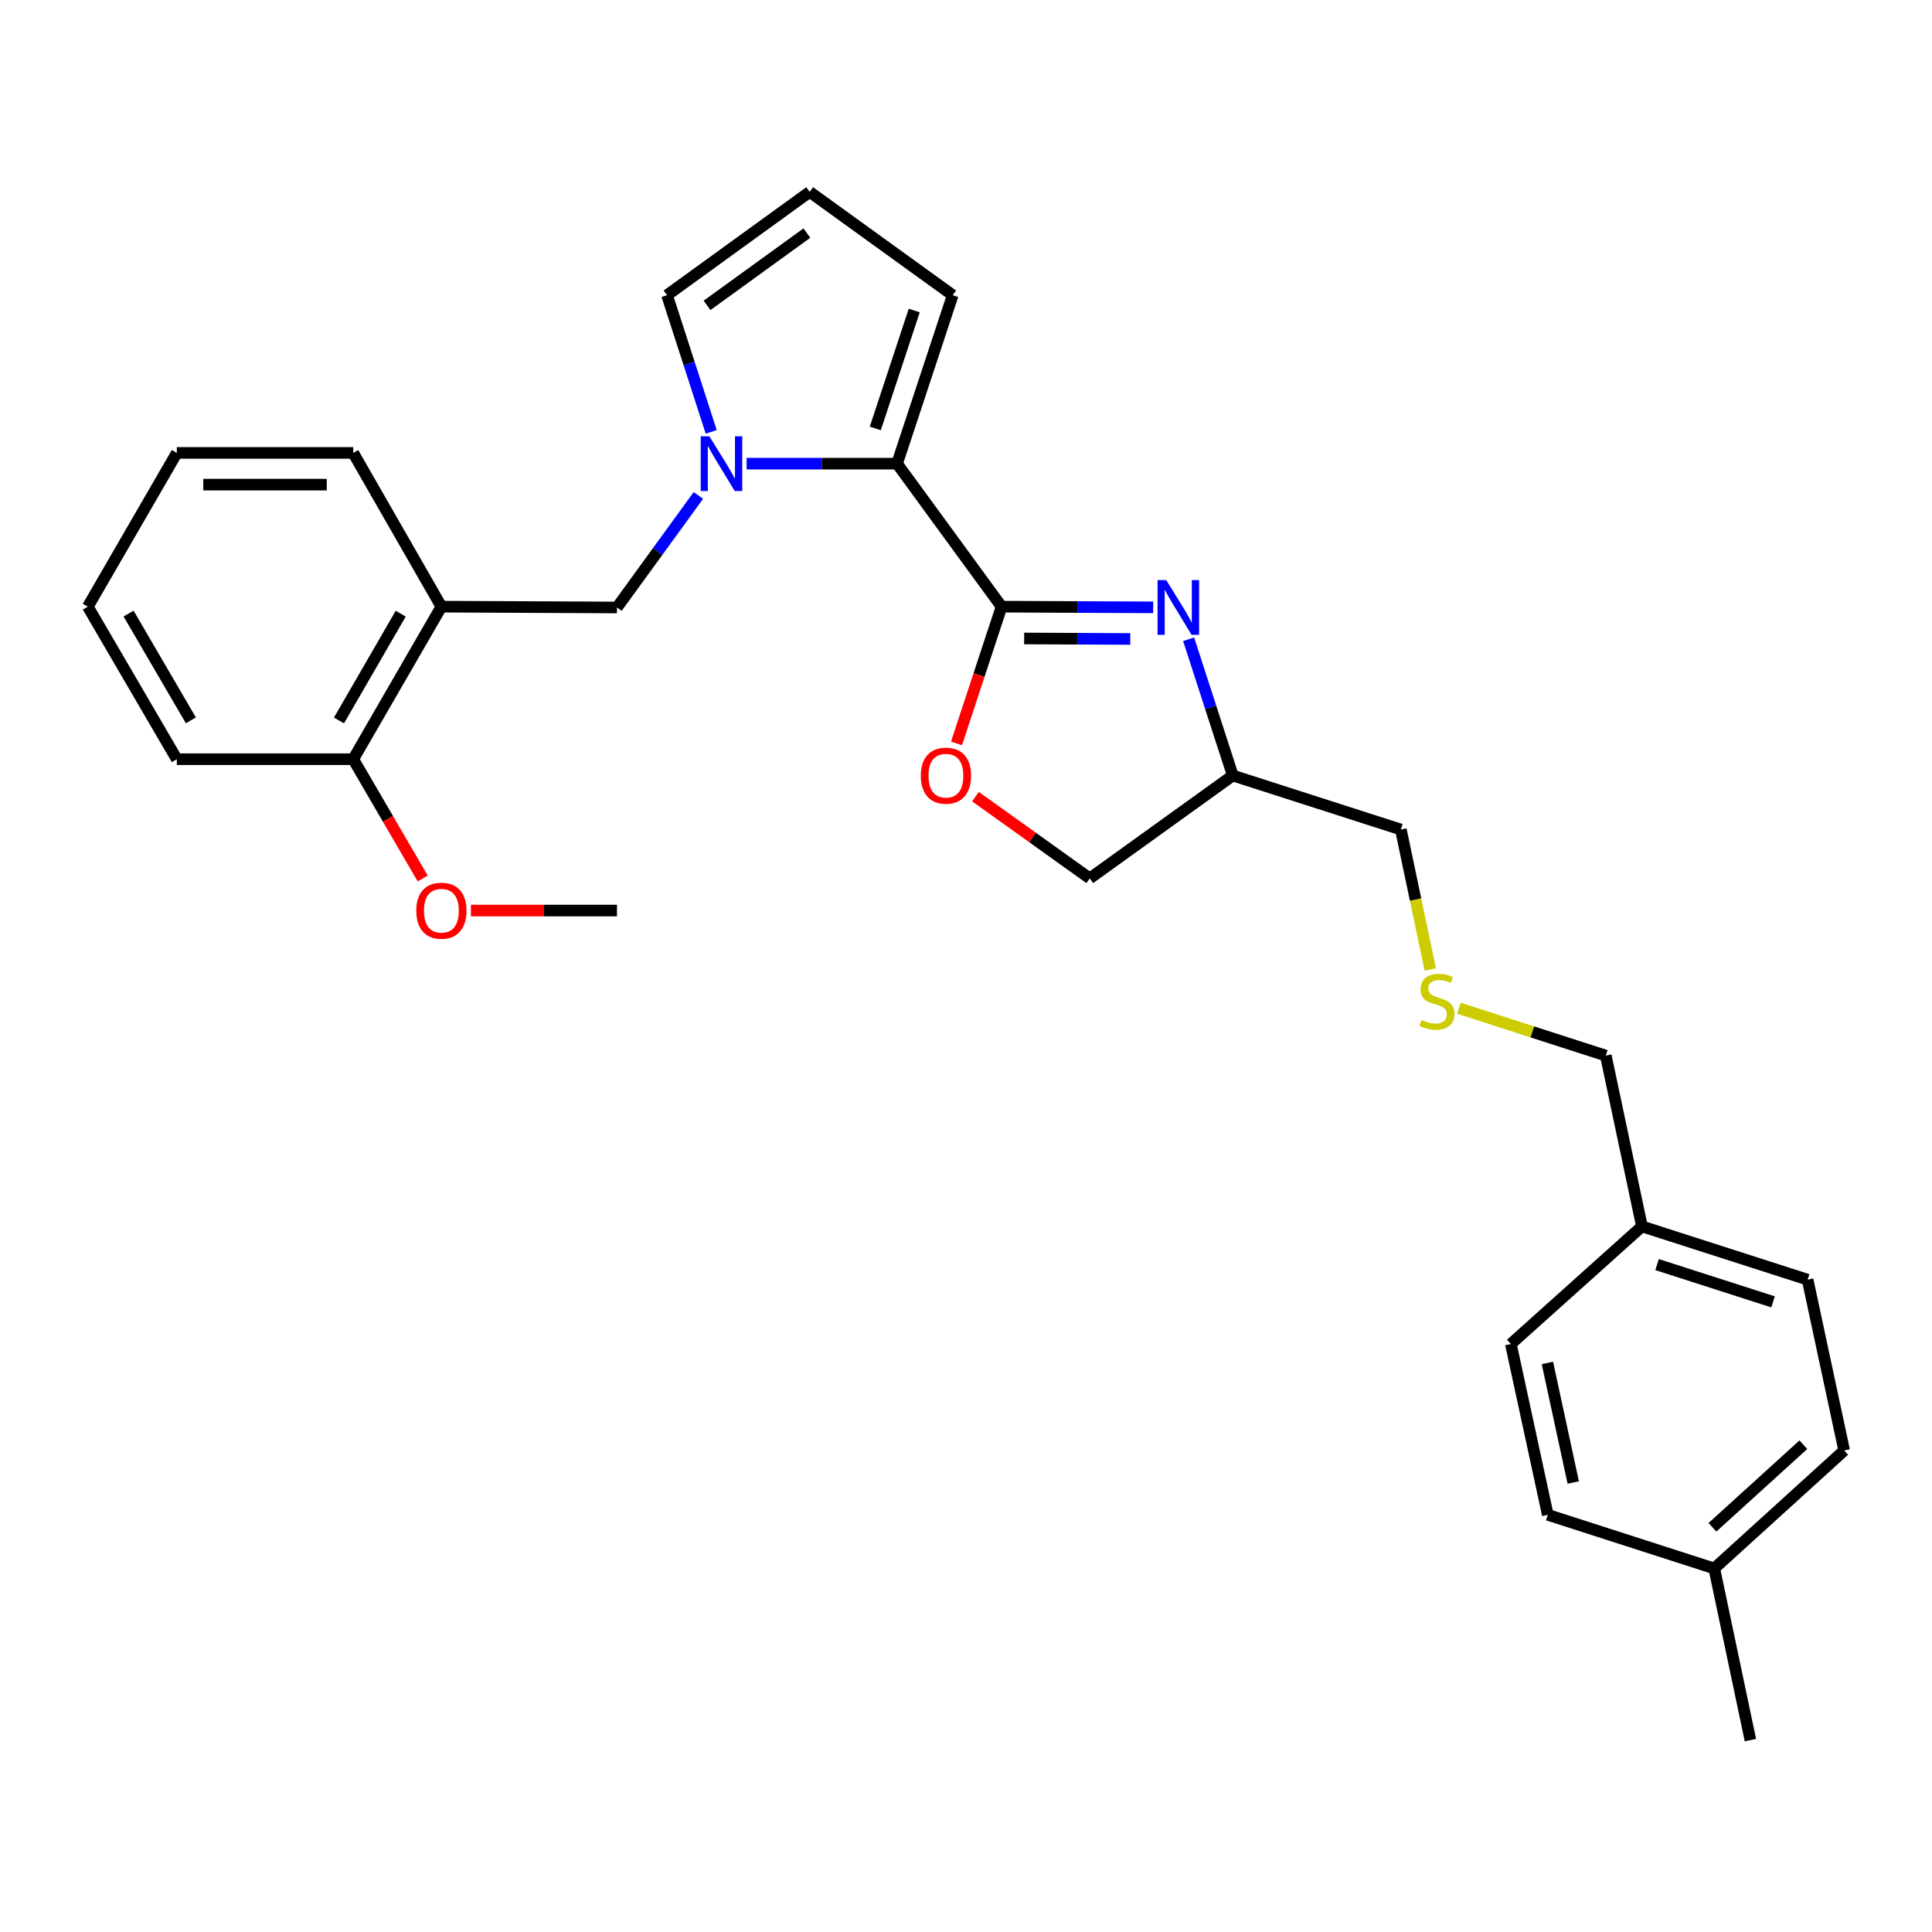 <?xml version='1.0' encoding='iso-8859-1'?>
<svg version='1.1' baseProfile='full'
              xmlns='http://www.w3.org/2000/svg'
                      xmlns:rdkit='http://www.rdkit.org/xml'
                      xmlns:xlink='http://www.w3.org/1999/xlink'
                  xml:space='preserve'
width='1000px' height='1000px' viewBox='0 0 1000 1000'>
<!-- END OF HEADER -->
<rect style='opacity:1.0;fill:#FFFFFF;stroke:none' width='1000' height='1000' x='0' y='0'> </rect>
<path class='bond-1' d='M 518.411,314.009 L 464.317,239.99' style='fill:none;fill-rule:evenodd;stroke:#000000;stroke-width:6px;stroke-linecap:butt;stroke-linejoin:miter;stroke-opacity:1' />
<path class='bond-2' d='M 518.411,314.009 L 557.643,314.189' style='fill:none;fill-rule:evenodd;stroke:#000000;stroke-width:6px;stroke-linecap:butt;stroke-linejoin:miter;stroke-opacity:1' />
<path class='bond-2' d='M 557.643,314.189 L 596.875,314.369' style='fill:none;fill-rule:evenodd;stroke:#0000FF;stroke-width:6px;stroke-linecap:butt;stroke-linejoin:miter;stroke-opacity:1' />
<path class='bond-2' d='M 530.106,330.477 L 557.568,330.603' style='fill:none;fill-rule:evenodd;stroke:#000000;stroke-width:6px;stroke-linecap:butt;stroke-linejoin:miter;stroke-opacity:1' />
<path class='bond-2' d='M 557.568,330.603 L 585.03,330.729' style='fill:none;fill-rule:evenodd;stroke:#0000FF;stroke-width:6px;stroke-linecap:butt;stroke-linejoin:miter;stroke-opacity:1' />
<path class='bond-3' d='M 518.411,314.009 L 506.751,349.397' style='fill:none;fill-rule:evenodd;stroke:#000000;stroke-width:6px;stroke-linecap:butt;stroke-linejoin:miter;stroke-opacity:1' />
<path class='bond-3' d='M 506.751,349.397 L 495.09,384.785' style='fill:none;fill-rule:evenodd;stroke:#FF0000;stroke-width:6px;stroke-linecap:butt;stroke-linejoin:miter;stroke-opacity:1' />
<path class='bond-0' d='M 386.449,239.99 L 425.383,239.99' style='fill:none;fill-rule:evenodd;stroke:#0000FF;stroke-width:6px;stroke-linecap:butt;stroke-linejoin:miter;stroke-opacity:1' />
<path class='bond-0' d='M 425.383,239.99 L 464.317,239.99' style='fill:none;fill-rule:evenodd;stroke:#000000;stroke-width:6px;stroke-linecap:butt;stroke-linejoin:miter;stroke-opacity:1' />
<path class='bond-4' d='M 361.476,256.451 L 340.41,285.439' style='fill:none;fill-rule:evenodd;stroke:#0000FF;stroke-width:6px;stroke-linecap:butt;stroke-linejoin:miter;stroke-opacity:1' />
<path class='bond-4' d='M 340.41,285.439 L 319.344,314.428' style='fill:none;fill-rule:evenodd;stroke:#000000;stroke-width:6px;stroke-linecap:butt;stroke-linejoin:miter;stroke-opacity:1' />
<path class='bond-6' d='M 368.121,223.539 L 356.691,188.167' style='fill:none;fill-rule:evenodd;stroke:#0000FF;stroke-width:6px;stroke-linecap:butt;stroke-linejoin:miter;stroke-opacity:1' />
<path class='bond-6' d='M 356.691,188.167 L 345.26,152.794' style='fill:none;fill-rule:evenodd;stroke:#000000;stroke-width:6px;stroke-linecap:butt;stroke-linejoin:miter;stroke-opacity:1' />
<path class='bond-7' d='M 464.317,239.99 L 493.115,152.794' style='fill:none;fill-rule:evenodd;stroke:#000000;stroke-width:6px;stroke-linecap:butt;stroke-linejoin:miter;stroke-opacity:1' />
<path class='bond-7' d='M 453.051,221.763 L 473.209,160.726' style='fill:none;fill-rule:evenodd;stroke:#000000;stroke-width:6px;stroke-linecap:butt;stroke-linejoin:miter;stroke-opacity:1' />
<path class='bond-9' d='M 615.23,330.874 L 626.655,366.14' style='fill:none;fill-rule:evenodd;stroke:#0000FF;stroke-width:6px;stroke-linecap:butt;stroke-linejoin:miter;stroke-opacity:1' />
<path class='bond-9' d='M 626.655,366.14 L 638.08,401.405' style='fill:none;fill-rule:evenodd;stroke:#000000;stroke-width:6px;stroke-linecap:butt;stroke-linejoin:miter;stroke-opacity:1' />
<path class='bond-11' d='M 504.902,412.342 L 534.481,433.501' style='fill:none;fill-rule:evenodd;stroke:#FF0000;stroke-width:6px;stroke-linecap:butt;stroke-linejoin:miter;stroke-opacity:1' />
<path class='bond-11' d='M 534.481,433.501 L 564.061,454.66' style='fill:none;fill-rule:evenodd;stroke:#000000;stroke-width:6px;stroke-linecap:butt;stroke-linejoin:miter;stroke-opacity:1' />
<path class='bond-5' d='M 319.344,314.428 L 228.464,314.009' style='fill:none;fill-rule:evenodd;stroke:#000000;stroke-width:6px;stroke-linecap:butt;stroke-linejoin:miter;stroke-opacity:1' />
<path class='bond-10' d='M 228.464,314.009 L 182.823,392.97' style='fill:none;fill-rule:evenodd;stroke:#000000;stroke-width:6px;stroke-linecap:butt;stroke-linejoin:miter;stroke-opacity:1' />
<path class='bond-10' d='M 207.407,317.639 L 175.458,372.912' style='fill:none;fill-rule:evenodd;stroke:#000000;stroke-width:6px;stroke-linecap:butt;stroke-linejoin:miter;stroke-opacity:1' />
<path class='bond-21' d='M 228.464,314.009 L 182.823,234.427' style='fill:none;fill-rule:evenodd;stroke:#000000;stroke-width:6px;stroke-linecap:butt;stroke-linejoin:miter;stroke-opacity:1' />
<path class='bond-29' d='M 345.26,152.794 L 419.087,99.33' style='fill:none;fill-rule:evenodd;stroke:#000000;stroke-width:6px;stroke-linecap:butt;stroke-linejoin:miter;stroke-opacity:1' />
<path class='bond-29' d='M 365.961,158.069 L 417.641,120.644' style='fill:none;fill-rule:evenodd;stroke:#000000;stroke-width:6px;stroke-linecap:butt;stroke-linejoin:miter;stroke-opacity:1' />
<path class='bond-8' d='M 493.115,152.794 L 419.087,99.33' style='fill:none;fill-rule:evenodd;stroke:#000000;stroke-width:6px;stroke-linecap:butt;stroke-linejoin:miter;stroke-opacity:1' />
<path class='bond-20' d='M 638.08,401.405 L 725.075,429.364' style='fill:none;fill-rule:evenodd;stroke:#000000;stroke-width:6px;stroke-linecap:butt;stroke-linejoin:miter;stroke-opacity:1' />
<path class='bond-28' d='M 638.08,401.405 L 564.061,454.66' style='fill:none;fill-rule:evenodd;stroke:#000000;stroke-width:6px;stroke-linecap:butt;stroke-linejoin:miter;stroke-opacity:1' />
<path class='bond-15' d='M 182.823,392.97 L 200.811,423.843' style='fill:none;fill-rule:evenodd;stroke:#000000;stroke-width:6px;stroke-linecap:butt;stroke-linejoin:miter;stroke-opacity:1' />
<path class='bond-15' d='M 200.811,423.843 L 218.799,454.716' style='fill:none;fill-rule:evenodd;stroke:#FF0000;stroke-width:6px;stroke-linecap:butt;stroke-linejoin:miter;stroke-opacity:1' />
<path class='bond-23' d='M 182.823,392.97 L 91.524,392.97' style='fill:none;fill-rule:evenodd;stroke:#000000;stroke-width:6px;stroke-linecap:butt;stroke-linejoin:miter;stroke-opacity:1' />
<path class='bond-12' d='M 740.312,501.803 L 732.694,465.584' style='fill:none;fill-rule:evenodd;stroke:#CCCC00;stroke-width:6px;stroke-linecap:butt;stroke-linejoin:miter;stroke-opacity:1' />
<path class='bond-12' d='M 732.694,465.584 L 725.075,429.364' style='fill:none;fill-rule:evenodd;stroke:#000000;stroke-width:6px;stroke-linecap:butt;stroke-linejoin:miter;stroke-opacity:1' />
<path class='bond-22' d='M 755.136,521.861 L 793.151,534.12' style='fill:none;fill-rule:evenodd;stroke:#CCCC00;stroke-width:6px;stroke-linecap:butt;stroke-linejoin:miter;stroke-opacity:1' />
<path class='bond-22' d='M 793.151,534.12 L 831.165,546.379' style='fill:none;fill-rule:evenodd;stroke:#000000;stroke-width:6px;stroke-linecap:butt;stroke-linejoin:miter;stroke-opacity:1' />
<path class='bond-13' d='M 849.869,634.788 L 831.165,546.379' style='fill:none;fill-rule:evenodd;stroke:#000000;stroke-width:6px;stroke-linecap:butt;stroke-linejoin:miter;stroke-opacity:1' />
<path class='bond-18' d='M 849.869,634.788 L 782.014,695.666' style='fill:none;fill-rule:evenodd;stroke:#000000;stroke-width:6px;stroke-linecap:butt;stroke-linejoin:miter;stroke-opacity:1' />
<path class='bond-19' d='M 849.869,634.788 L 935.614,662.355' style='fill:none;fill-rule:evenodd;stroke:#000000;stroke-width:6px;stroke-linecap:butt;stroke-linejoin:miter;stroke-opacity:1' />
<path class='bond-19' d='M 857.707,654.549 L 917.729,673.846' style='fill:none;fill-rule:evenodd;stroke:#000000;stroke-width:6px;stroke-linecap:butt;stroke-linejoin:miter;stroke-opacity:1' />
<path class='bond-14' d='M 887.302,811.833 L 954.545,750.763' style='fill:none;fill-rule:evenodd;stroke:#000000;stroke-width:6px;stroke-linecap:butt;stroke-linejoin:miter;stroke-opacity:1' />
<path class='bond-14' d='M 886.353,790.522 L 933.424,747.773' style='fill:none;fill-rule:evenodd;stroke:#000000;stroke-width:6px;stroke-linecap:butt;stroke-linejoin:miter;stroke-opacity:1' />
<path class='bond-24' d='M 887.302,811.833 L 906.005,900.67' style='fill:none;fill-rule:evenodd;stroke:#000000;stroke-width:6px;stroke-linecap:butt;stroke-linejoin:miter;stroke-opacity:1' />
<path class='bond-31' d='M 887.302,811.833 L 801.137,784.075' style='fill:none;fill-rule:evenodd;stroke:#000000;stroke-width:6px;stroke-linecap:butt;stroke-linejoin:miter;stroke-opacity:1' />
<path class='bond-25' d='M 243.736,471.303 L 281.54,471.303' style='fill:none;fill-rule:evenodd;stroke:#FF0000;stroke-width:6px;stroke-linecap:butt;stroke-linejoin:miter;stroke-opacity:1' />
<path class='bond-25' d='M 281.54,471.303 L 319.344,471.303' style='fill:none;fill-rule:evenodd;stroke:#000000;stroke-width:6px;stroke-linecap:butt;stroke-linejoin:miter;stroke-opacity:1' />
<path class='bond-16' d='M 801.137,784.075 L 782.014,695.666' style='fill:none;fill-rule:evenodd;stroke:#000000;stroke-width:6px;stroke-linecap:butt;stroke-linejoin:miter;stroke-opacity:1' />
<path class='bond-16' d='M 814.311,767.344 L 800.926,705.457' style='fill:none;fill-rule:evenodd;stroke:#000000;stroke-width:6px;stroke-linecap:butt;stroke-linejoin:miter;stroke-opacity:1' />
<path class='bond-17' d='M 954.545,750.763 L 935.614,662.355' style='fill:none;fill-rule:evenodd;stroke:#000000;stroke-width:6px;stroke-linecap:butt;stroke-linejoin:miter;stroke-opacity:1' />
<path class='bond-26' d='M 182.823,234.427 L 91.524,234.427' style='fill:none;fill-rule:evenodd;stroke:#000000;stroke-width:6px;stroke-linecap:butt;stroke-linejoin:miter;stroke-opacity:1' />
<path class='bond-26' d='M 169.128,250.842 L 105.219,250.842' style='fill:none;fill-rule:evenodd;stroke:#000000;stroke-width:6px;stroke-linecap:butt;stroke-linejoin:miter;stroke-opacity:1' />
<path class='bond-30' d='M 91.524,392.97 L 45.455,314.009' style='fill:none;fill-rule:evenodd;stroke:#000000;stroke-width:6px;stroke-linecap:butt;stroke-linejoin:miter;stroke-opacity:1' />
<path class='bond-30' d='M 98.791,372.854 L 66.543,317.581' style='fill:none;fill-rule:evenodd;stroke:#000000;stroke-width:6px;stroke-linecap:butt;stroke-linejoin:miter;stroke-opacity:1' />
<path class='bond-27' d='M 91.524,234.427 L 45.455,314.009' style='fill:none;fill-rule:evenodd;stroke:#000000;stroke-width:6px;stroke-linecap:butt;stroke-linejoin:miter;stroke-opacity:1' />
<path  class='atom-1' d='M 367.177 225.83
L 376.457 240.83
Q 377.377 242.31, 378.857 244.99
Q 380.337 247.67, 380.417 247.83
L 380.417 225.83
L 384.177 225.83
L 384.177 254.15
L 380.297 254.15
L 370.337 237.75
Q 369.177 235.83, 367.937 233.63
Q 366.737 231.43, 366.377 230.75
L 366.377 254.15
L 362.697 254.15
L 362.697 225.83
L 367.177 225.83
' fill='#0000FF'/>
<path  class='atom-3' d='M 603.642 300.268
L 612.922 315.268
Q 613.842 316.748, 615.322 319.428
Q 616.802 322.108, 616.882 322.268
L 616.882 300.268
L 620.642 300.268
L 620.642 328.588
L 616.762 328.588
L 606.802 312.188
Q 605.642 310.268, 604.402 308.068
Q 603.202 305.868, 602.842 305.188
L 602.842 328.588
L 599.162 328.588
L 599.162 300.268
L 603.642 300.268
' fill='#0000FF'/>
<path  class='atom-4' d='M 476.613 401.485
Q 476.613 394.685, 479.973 390.885
Q 483.333 387.085, 489.613 387.085
Q 495.893 387.085, 499.253 390.885
Q 502.613 394.685, 502.613 401.485
Q 502.613 408.365, 499.213 412.285
Q 495.813 416.165, 489.613 416.165
Q 483.373 416.165, 479.973 412.285
Q 476.613 408.405, 476.613 401.485
M 489.613 412.965
Q 493.933 412.965, 496.253 410.085
Q 498.613 407.165, 498.613 401.485
Q 498.613 395.925, 496.253 393.125
Q 493.933 390.285, 489.613 390.285
Q 485.293 390.285, 482.933 393.085
Q 480.613 395.885, 480.613 401.485
Q 480.613 407.205, 482.933 410.085
Q 485.293 412.965, 489.613 412.965
' fill='#FF0000'/>
<path  class='atom-13' d='M 735.76 527.912
Q 736.08 528.032, 737.4 528.592
Q 738.72 529.152, 740.16 529.512
Q 741.64 529.832, 743.08 529.832
Q 745.76 529.832, 747.32 528.552
Q 748.88 527.232, 748.88 524.952
Q 748.88 523.392, 748.08 522.432
Q 747.32 521.472, 746.12 520.952
Q 744.92 520.432, 742.92 519.832
Q 740.4 519.072, 738.88 518.352
Q 737.4 517.632, 736.32 516.112
Q 735.28 514.592, 735.28 512.032
Q 735.28 508.472, 737.68 506.272
Q 740.12 504.072, 744.92 504.072
Q 748.2 504.072, 751.92 505.632
L 751 508.712
Q 747.6 507.312, 745.04 507.312
Q 742.28 507.312, 740.76 508.472
Q 739.24 509.592, 739.28 511.552
Q 739.28 513.072, 740.04 513.992
Q 740.84 514.912, 741.96 515.432
Q 743.12 515.952, 745.04 516.552
Q 747.6 517.352, 749.12 518.152
Q 750.64 518.952, 751.72 520.592
Q 752.84 522.192, 752.84 524.952
Q 752.84 528.872, 750.2 530.992
Q 747.6 533.072, 743.24 533.072
Q 740.72 533.072, 738.8 532.512
Q 736.92 531.992, 734.68 531.072
L 735.76 527.912
' fill='#CCCC00'/>
<path  class='atom-16' d='M 215.464 471.383
Q 215.464 464.583, 218.824 460.783
Q 222.184 456.983, 228.464 456.983
Q 234.744 456.983, 238.104 460.783
Q 241.464 464.583, 241.464 471.383
Q 241.464 478.263, 238.064 482.183
Q 234.664 486.063, 228.464 486.063
Q 222.224 486.063, 218.824 482.183
Q 215.464 478.303, 215.464 471.383
M 228.464 482.863
Q 232.784 482.863, 235.104 479.983
Q 237.464 477.063, 237.464 471.383
Q 237.464 465.823, 235.104 463.023
Q 232.784 460.183, 228.464 460.183
Q 224.144 460.183, 221.784 462.983
Q 219.464 465.783, 219.464 471.383
Q 219.464 477.103, 221.784 479.983
Q 224.144 482.863, 228.464 482.863
' fill='#FF0000'/>
</svg>
